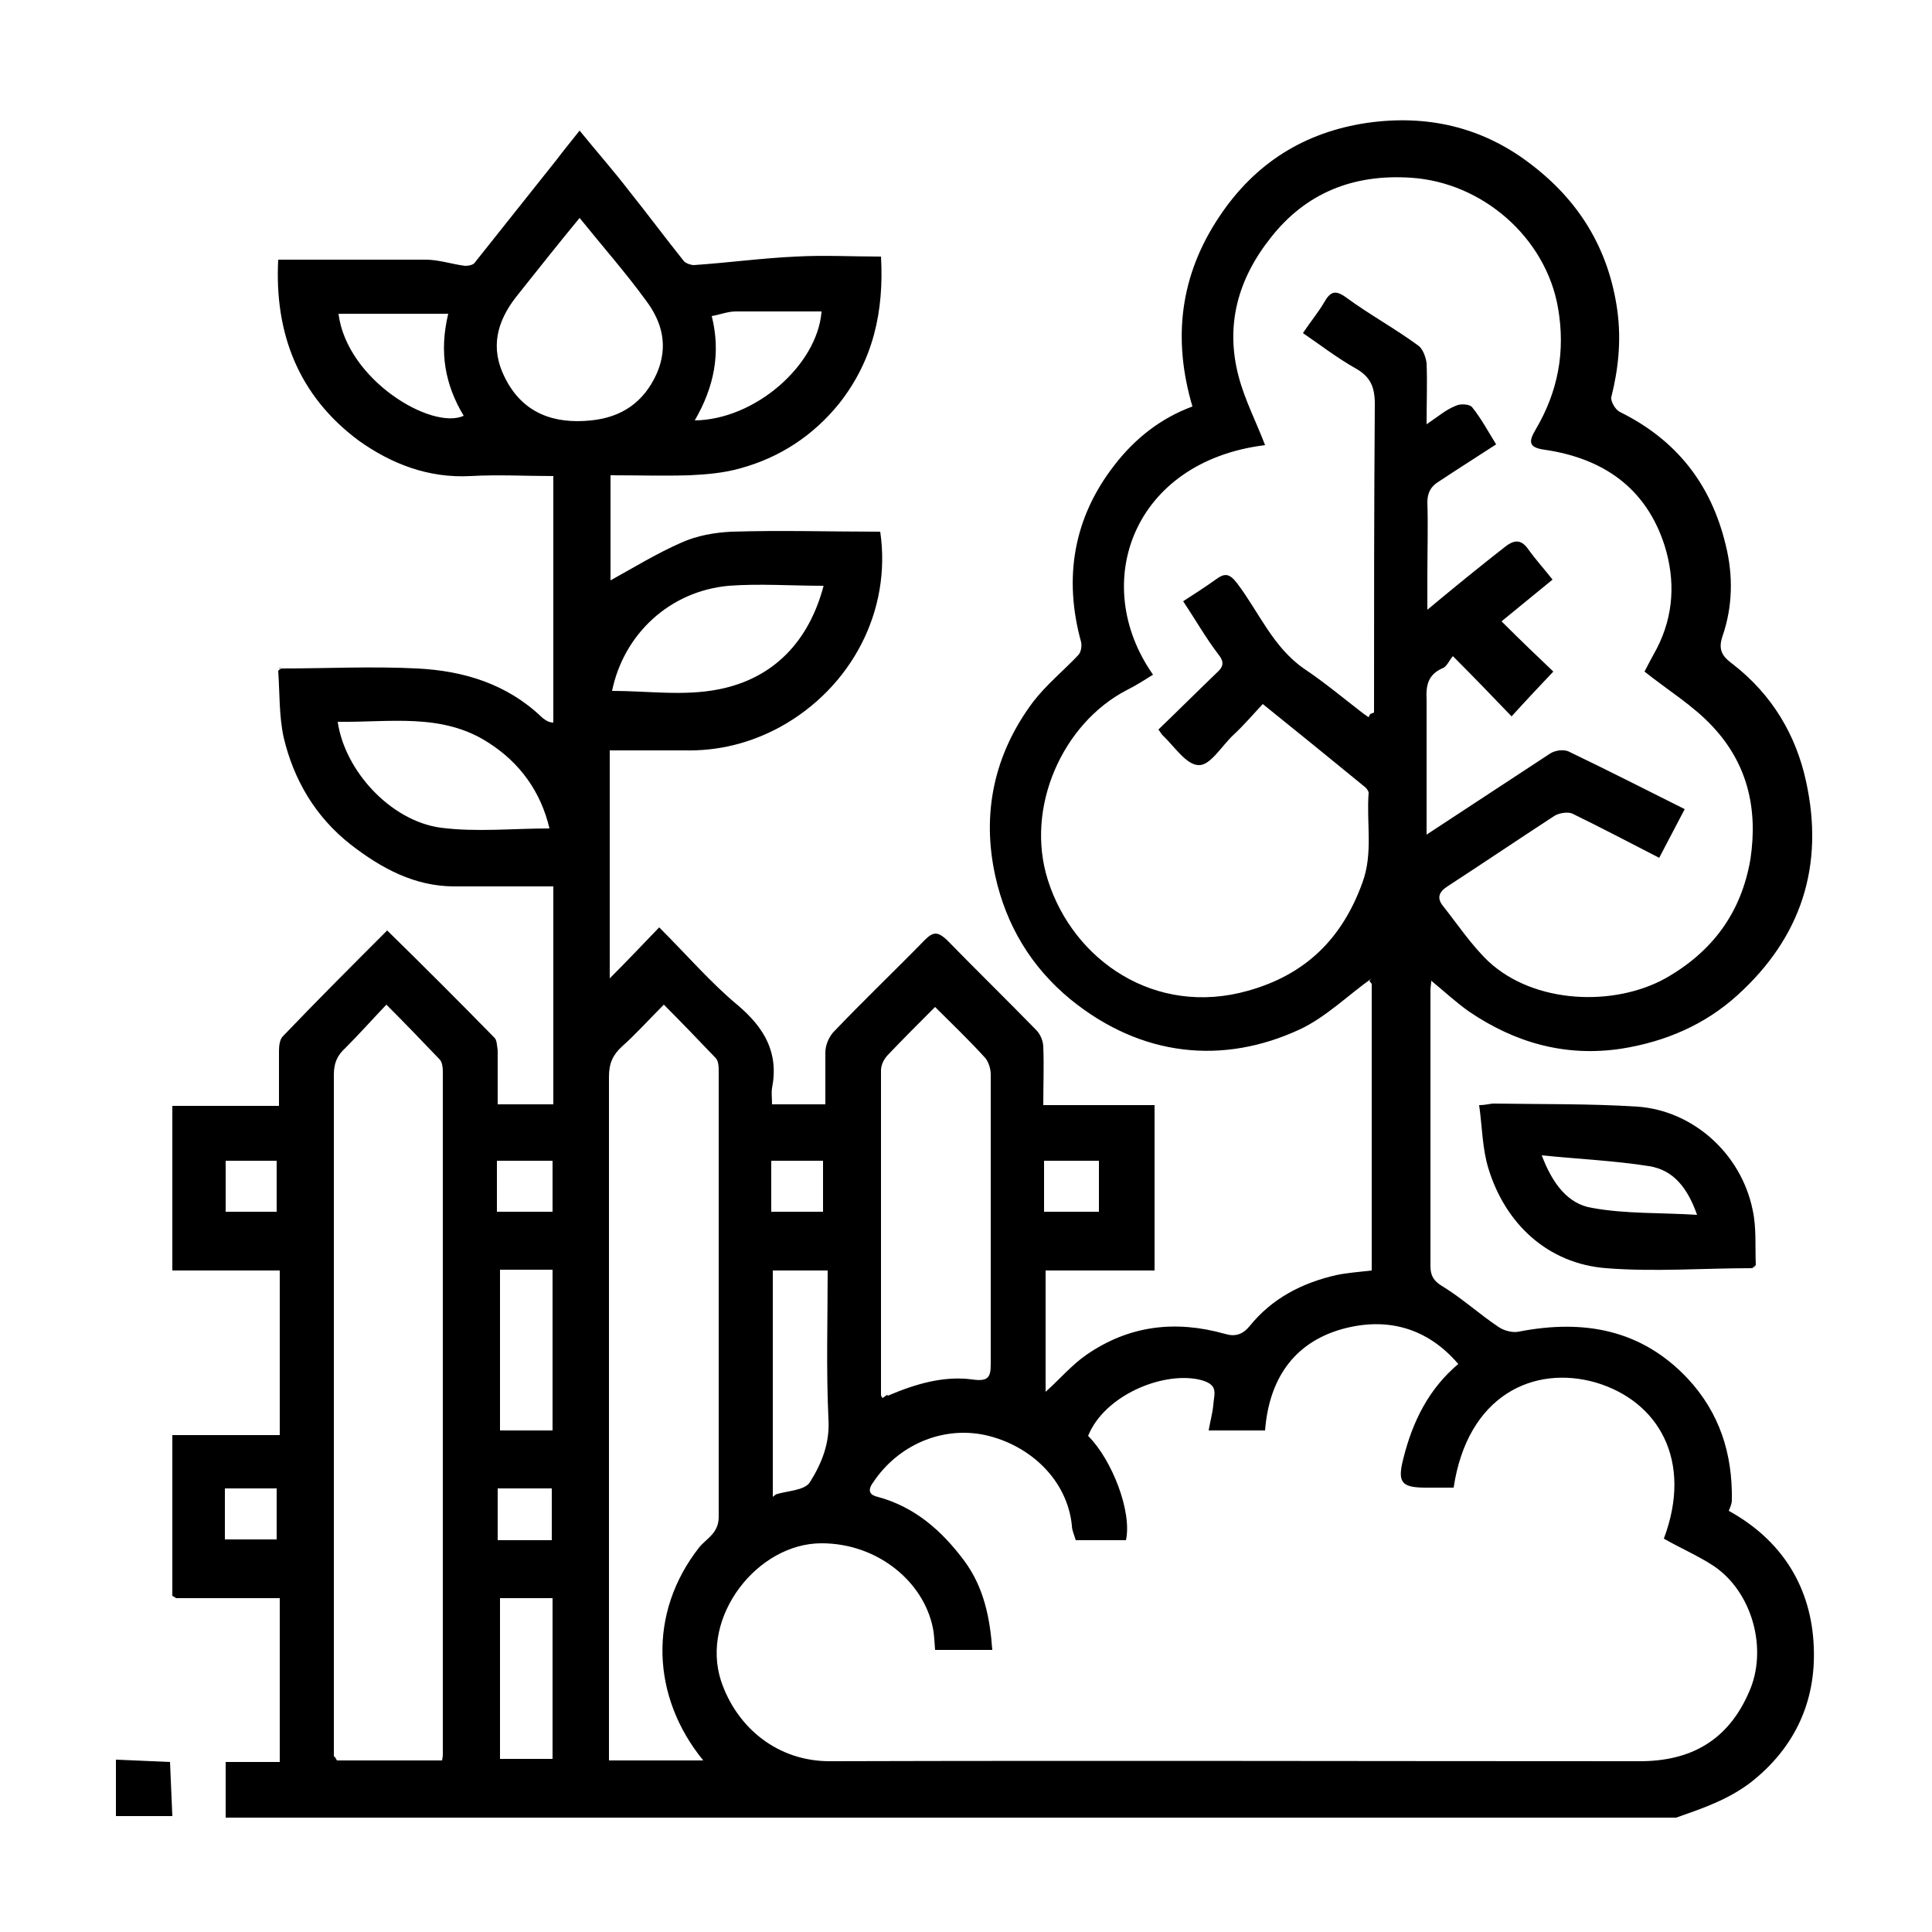 <?xml version="1.0" encoding="UTF-8"?>
<svg id="Layer_1" data-name="Layer 1" xmlns="http://www.w3.org/2000/svg" viewBox="0 0 25 25">
  <defs>
    <style>
      .cls-1 {
        fill: #212121;
      }

      .cls-2 {
        fill: #121212;
      }
    </style>
  </defs>
  <path d="m17.75,12.66c-.31.22-.59.5-.93.66-.99.46-2.05.36-2.97-.39-.51-.42-.83-.96-.97-1.59-.18-.81-.02-1.58.49-2.26.17-.22.39-.4.58-.6.04-.04.05-.12.04-.17-.23-.83-.1-1.61.43-2.29.26-.34.6-.61,1.01-.76-.26-.88-.16-1.7.35-2.46.46-.69,1.1-1.09,1.91-1.21.77-.11,1.48.05,2.1.52.64.48,1.03,1.11,1.14,1.92.05.39.01.75-.08,1.11-.01.05.05.16.11.19.73.36,1.18.93,1.37,1.72.1.4.09.8-.04,1.18-.07.2.02.28.14.37.5.39.81.91.94,1.51.24,1.09-.06,2.02-.89,2.77-.42.38-.93.6-1.5.69-.73.11-1.38-.08-1.97-.48-.17-.12-.32-.26-.49-.4,0,.04-.01.08-.01.13,0,1.19,0,2.37,0,3.56,0,.15.06.21.18.28.24.15.46.35.7.51.07.05.19.08.27.06.83-.16,1.58-.03,2.18.61.41.44.58.97.57,1.57,0,.05-.02.09-.04.14.69.38,1.07.99,1.1,1.76.03.7-.24,1.3-.81,1.75-.3.23-.63.34-.97.46H2.92v-.72h.7v-2.12h-1.34s-.03-.02-.05-.03c0-.68,0-1.37,0-2.08h1.39v-2.13h-1.39v-2.13h1.38c0-.25,0-.48,0-.71,0-.07.01-.15.05-.19.44-.46.89-.91,1.35-1.37.48.47.94.93,1.39,1.39.03.03.03.1.04.16,0,.23,0,.46,0,.7h.72v-2.82c-.43,0-.85,0-1.28,0-.51,0-.94-.23-1.34-.54-.46-.36-.74-.84-.87-1.39-.06-.28-.05-.57-.07-.86.01-.01.02-.02.04-.03.59,0,1.17-.03,1.76,0,.6.03,1.16.2,1.61.63.02.02.04.03.07.05.02.01.05.02.08.02v-3.19c-.36,0-.71-.02-1.07,0-.55.03-1.03-.16-1.45-.46-.78-.58-1.09-1.39-1.04-2.34.64,0,1.28,0,1.91,0,.17,0,.34.06.51.08.04,0,.11-.01.13-.05.35-.44.7-.88,1.05-1.32.09-.12.19-.24.3-.38.22.27.44.52.64.78.24.3.47.61.71.91.03.03.09.05.13.05.44-.03.88-.09,1.32-.11.36-.02.73,0,1.1,0,.04.71-.1,1.34-.54,1.9-.34.42-.77.7-1.28.84-.21.06-.44.08-.66.09-.33.01-.67,0-1.02,0v1.36c.29-.16.6-.35.92-.49.2-.09.43-.13.65-.14.64-.02,1.28,0,1.92,0,.15,1.02-.37,2.02-1.3,2.53-.39.21-.8.31-1.24.3-.31,0-.63,0-.96,0v2.95c.2-.2.41-.42.64-.66.37.37.67.72,1.02,1.01.34.29.53.61.44,1.07-.01.06,0,.13,0,.21h.69c0-.22,0-.44,0-.67,0-.09.04-.19.1-.26.39-.41.8-.8,1.19-1.2.11-.11.17-.1.28,0,.38.39.78.78,1.16,1.17.05.05.09.14.09.22.01.24,0,.48,0,.75h1.44c0,.07,0,.12,0,.17,0,.65,0,1.3,0,1.97h-1.41v1.57c.18-.16.34-.35.53-.48.55-.38,1.15-.45,1.79-.27.13.04.23.01.32-.1.29-.36.68-.56,1.12-.66.14-.03.29-.04.46-.06v-3.71s-.02-.02-.03-.04Zm-7.72,6.68c.15-.05.38-.05.45-.16.15-.24.26-.5.24-.82-.03-.64-.01-1.28-.01-1.92h-.71v2.93s.02-.02.04-.03Zm1.46-1.28c.35-.15.72-.26,1.09-.21.21.03.24-.03.24-.2,0-1.25,0-2.5,0-3.75,0-.07-.03-.17-.08-.22-.2-.22-.42-.43-.64-.65-.21.21-.41.41-.61.62-.05.05-.09.13-.09.2,0,1.4,0,2.8,0,4.2,0,.01.01.03.02.04.02-.01.04-.03.06-.04Zm-7.16,4.67s.02.03.03.05h1.36s.01-.05.01-.07c0-2.95,0-5.9,0-8.85,0-.05-.01-.12-.04-.15-.22-.23-.44-.46-.69-.71-.19.2-.36.39-.53.56-.11.1-.15.2-.15.35,0,2.62,0,5.24,0,7.86,0,.32,0,.64,0,.96Zm13.45-13.51c0-1.33,0-2.66.01-3.99,0-.23-.06-.36-.26-.47-.23-.13-.45-.3-.67-.45.1-.15.2-.27.27-.39.08-.14.14-.18.29-.07.3.22.63.4.93.62.06.04.1.15.11.23.01.25,0,.5,0,.79.15-.1.25-.19.38-.24.06-.03.18-.02.21.02.12.15.21.32.31.48-.26.17-.5.32-.74.48-.1.06-.15.14-.15.27.01.31,0,.63,0,.94,0,.14,0,.27,0,.45.36-.3.68-.56,1-.81.1-.08.2-.12.3.02.1.14.21.26.32.4-.22.18-.44.36-.66.54.24.24.47.46.67.65-.18.19-.35.37-.54.58-.24-.25-.49-.51-.76-.78-.05.06-.08.14-.14.16-.18.08-.21.22-.2.4,0,.29,0,.59,0,.88,0,.28,0,.57,0,.87.55-.36,1.08-.71,1.6-1.05.06-.04.18-.06.25-.02.5.24.99.49,1.49.74-.11.21-.22.42-.33.63-.39-.2-.75-.39-1.12-.57-.06-.03-.18-.01-.24.03-.46.3-.92.61-1.38.91-.11.07-.14.15-.06.25.19.24.37.51.59.72.59.55,1.62.59,2.29.22.6-.34.98-.84,1.1-1.54.1-.66-.04-1.24-.49-1.72-.25-.27-.58-.47-.88-.71.04-.08.1-.19.16-.3.22-.43.24-.88.1-1.33-.24-.75-.8-1.13-1.55-1.24-.23-.03-.2-.12-.12-.26.29-.49.39-1.01.29-1.58-.16-.91-.98-1.62-1.9-1.68-.74-.05-1.36.19-1.82.78-.42.53-.59,1.13-.41,1.8.08.3.23.59.34.88-1.71.21-2.28,1.79-1.45,2.97-.11.07-.22.14-.34.2-.83.43-1.32,1.52-1.02,2.46.33,1.04,1.39,1.77,2.59,1.43.75-.21,1.22-.68,1.48-1.4.14-.38.05-.77.08-1.16,0-.02-.02-.05-.04-.07-.44-.36-.87-.71-1.33-1.08-.13.14-.25.28-.38.4-.15.14-.3.4-.45.39-.16,0-.32-.25-.47-.39-.01-.01-.02-.03-.05-.07.25-.24.5-.49.75-.73.09-.08.11-.14.02-.25-.16-.21-.29-.44-.45-.68.14-.09.28-.18.42-.28.12-.09.18-.08.28.05.28.37.46.82.86,1.1.27.18.52.39.78.59.02.01.04.03.06.04l.02-.04Zm-5.68,12.13c-.01-.11-.01-.2-.03-.29-.12-.59-.71-1.09-1.44-1.09-.83,0-1.57.95-1.3,1.78.2.6.73,1.05,1.43,1.04,3.49-.01,6.97,0,10.46,0,.66,0,1.14-.27,1.41-.89.25-.55.05-1.3-.46-1.64-.2-.13-.43-.23-.64-.35.38-1.01-.07-1.78-.88-2.02-.8-.23-1.66.16-1.84,1.36-.12,0-.24,0-.36,0-.32,0-.37-.07-.29-.38.12-.48.33-.9.71-1.22-.41-.48-.94-.61-1.51-.45-.63.18-.94.66-.99,1.31h-.73c.02-.12.05-.22.06-.33.01-.15.08-.27-.19-.33-.48-.1-1.22.21-1.43.73.31.31.57.98.49,1.35h-.65c-.02-.07-.05-.13-.05-.19-.06-.59-.54-1.04-1.12-1.17-.56-.12-1.13.13-1.45.61-.09.12-.03.17.06.19.48.13.83.44,1.12.83.25.34.33.73.36,1.15h-.72Zm-3,1.43c-.67-.82-.72-1.91-.05-2.76.09-.11.25-.18.25-.39,0-1.92,0-3.84,0-5.76,0-.06,0-.14-.04-.18-.22-.23-.44-.46-.67-.69-.2.2-.36.38-.54.54-.12.11-.17.22-.17.39,0,2.87,0,5.74,0,8.61v.24h1.22ZM7.5,2.82c-.28.34-.55.68-.82,1.02-.25.32-.34.66-.15,1.04.23.47.64.61,1.12.56.39-.04.68-.23.85-.61.15-.35.07-.66-.14-.94-.27-.37-.57-.71-.86-1.07Zm3.16,4.76c-.42,0-.83-.03-1.23,0-.77.07-1.36.63-1.51,1.36.46,0,.93.07,1.38-.02.71-.14,1.17-.62,1.36-1.35Zm-3.55,3.14c-.11-.47-.38-.85-.79-1.11-.6-.39-1.28-.26-1.95-.27.09.63.68,1.28,1.33,1.37.46.06.93.01,1.41.01Zm.04,12.04v-2.08h-.68v2.08h.68Zm-.68-6.33v2.08h.68v-2.08h-.68Zm4.16-12.4c-.38,0-.74,0-1.11,0-.1,0-.2.04-.31.06.12.48.03.92-.22,1.35.78-.01,1.58-.71,1.64-1.4Zm-6.25.03c.11.86,1.21,1.51,1.62,1.32-.24-.4-.32-.82-.2-1.32h-1.42Zm9.13,11.62h.71v-.66h-.71v.66Zm-7.08,0h.72v-.66h-.72v.66Zm.01,3.58v.67h.7v-.67h-.7Zm-2.86-3.58v-.66h-.66v.66h.66Zm0,3.58h-.67v.66h.67v-.66Zm6.4-3.58h.67v-.66h-.67v.66Z"/>
  <path d="m1.5,22.77c.23.01.45.02.7.03.01.23.02.47.03.7h-.73c0-.24,0-.49,0-.73Z"/>
  <path d="m22.68,16.41c-.64,0-1.27.05-1.9,0-.75-.06-1.3-.57-1.52-1.29-.08-.26-.08-.54-.12-.82.09,0,.14-.02.19-.02.62.01,1.24,0,1.86.04.71.05,1.34.6,1.49,1.34.05.23.03.48.04.71-.01.01-.02.02-.04.03Zm-2.73-1.46c.14.37.34.63.65.68.44.08.89.06,1.36.09-.12-.34-.3-.58-.62-.63-.44-.07-.89-.09-1.39-.14Z"/>
  <path class="cls-1" d="m22.68,16.41s.02-.02.04-.03c-.01.01-.02.02-.04.03Z"/>
  <path class="cls-2" d="m2.22,20.63s.03.02.05.03c-.02-.01-.03-.02-.05-.03Z"/>
  <path class="cls-1" d="m3.64,8.63s-.02.02-.04.03c.01-.01.02-.02.04-.03Z"/>
</svg>